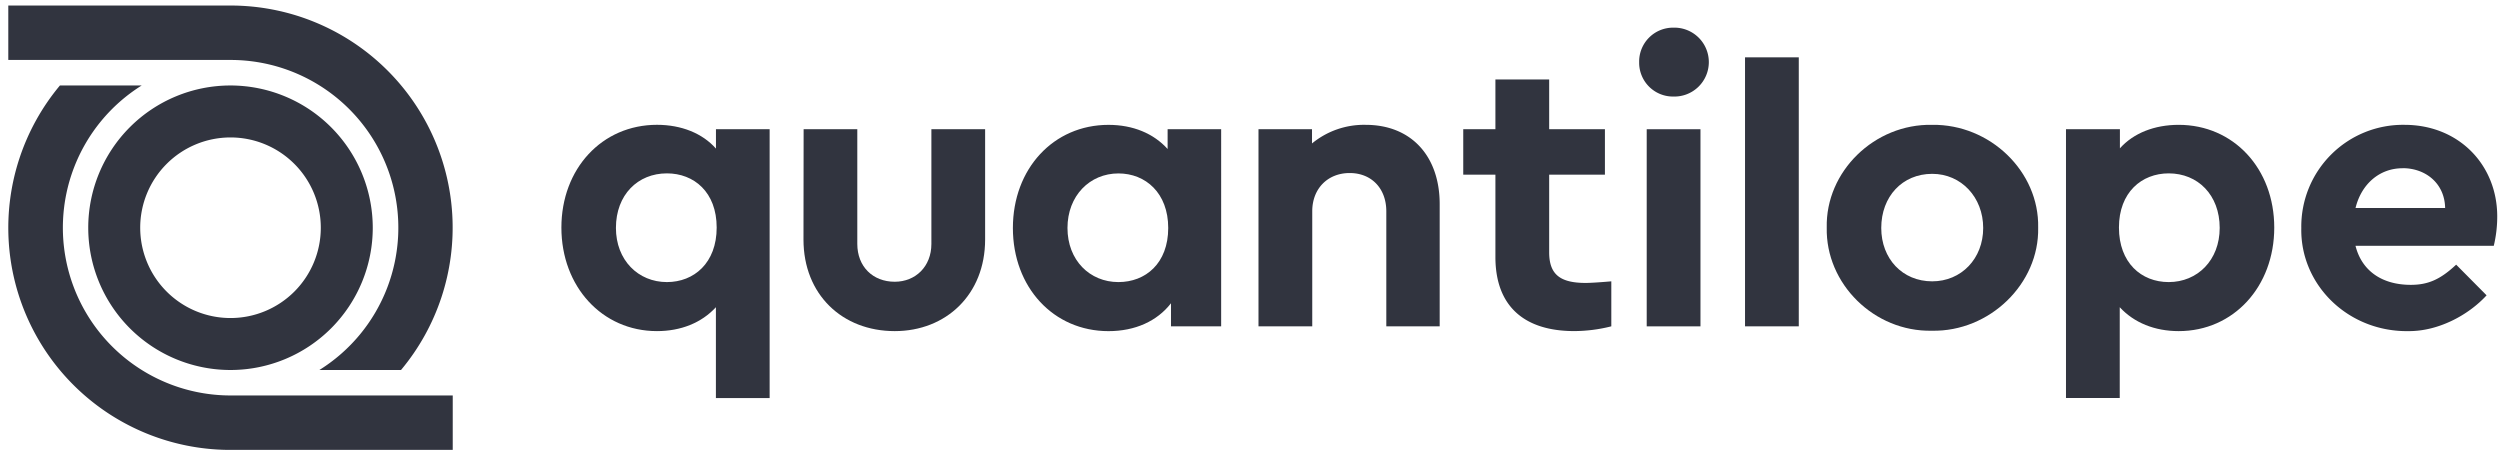 <svg id="Ebene_1" data-name="Ebene 1" xmlns="http://www.w3.org/2000/svg" viewBox="0 0 904 165"><defs><style>.cls-1{fill:#31343f;}</style></defs><title>quantilope-logo</title><path class="cls-1" d="M605.1,10a12.46,12.46,0,1,1,0,24.91,12.23,12.23,0,0,1-12.38-12.38A12.26,12.26,0,0,1,605.1,10Z"/><path class="cls-1" d="M290.59,46.73H310V88.2c0,8.21,5.62,13.68,13.54,13.68,7.49,0,13.25-5.47,13.25-13.68V46.73h19.43V86.62c0,19.87-14.11,33.11-32.68,33.11-19,0-33-13.24-33-33.11Z"/><path class="cls-1" d="M582.65,118a55.3,55.3,0,0,1-13.4,1.72c-18,0-28.51-8.92-28.51-26.78V63.15H529.11V46.73h11.63v-18h19.44v18h20.16V63.15H560.18V91.22c0,8.07,4,11.09,13.25,11.09,1.15,0,4.18-.14,9.22-.58Z"/><rect class="cls-1" x="595.45" y="46.73" width="19.44" height="71.28"/><path class="cls-1" d="M631,20.74h19.44V118H631Z"/><path class="cls-1" d="M698.69,45.14C719.57,44.86,737.42,62,737,82.3c.43,20.3-17.57,37.72-38.45,37.29-20.88.43-38.44-17-38-37.29C660.1,62,677.81,44.71,698.69,45.14Zm0,17.72c-10.8,0-18.43,8.2-18.43,19.58,0,11.09,7.63,19.29,18.43,19.29,10.51,0,18.43-8.2,18.43-19.29S709.2,62.86,698.69,62.86Z"/><path class="cls-1" d="M493.81,45.14a29.57,29.57,0,0,0-19.39,6.73V46.72H455.07V118h19.44V76.39c0-8.21,5.62-13.82,13.54-13.82s13.24,5.61,13.24,13.82V118h19.3V73.8C520.59,56.52,510.37,45.14,493.81,45.14Z"/><path class="cls-1" d="M787.81,45.14c-8.76,0-16.34,3-21.25,8.49V46.72h-19.5v97.2H766.5V111.09c5.18,5.62,12.67,8.64,21.31,8.64,19.87,0,34.56-16.12,34.56-37.43S807.68,45.14,787.81,45.14ZM784.21,102c-9.94,0-18-7-18-19.72s8.21-19.59,18-19.59c10.51,0,18.43,7.78,18.43,19.73C802.64,94.1,794.58,102,784.21,102Z"/><path class="cls-1" d="M441.55,46.73H422.21v7.15c-5.07-5.62-12.51-8.73-21.39-8.73-19.87,0-34.56,15.85-34.56,37.3s14.69,37.29,34.56,37.29c9.65,0,17.57-3.6,22.61-10.08V118h18.14V46.73ZM404.42,102C394.05,102,386,94.1,386,82.44s8.06-19.73,18.43-19.73c9.79,0,18,7.06,18,19.73C422.42,95.26,414.21,102,404.42,102Z"/><path class="cls-1" d="M278.24,46.73H258.89v7c-4.9-5.54-12.52-8.6-21.34-8.6C217.68,45.14,203,61,203,82.3s14.69,37.43,34.56,37.43c8.64,0,16.13-3,21.31-8.64v32.84H278.3V46.73ZM241.15,102c-10.37,0-18.43-7.92-18.43-19.58,0-12,7.92-19.73,18.43-19.73,9.79,0,18,6.77,18,19.59S250.94,102,241.15,102Z"/><path class="cls-1" d="M871.75,103c-10.36,0-17.71-5-20-14.11h50A45.55,45.55,0,0,0,903,78.26c0-18.57-13.82-33.12-33.55-33.12a36.78,36.78,0,0,0-37.3,37.3c-.43,20.59,17,37.73,39,37.29,10.51,0,21.31-5.66,28-12.94L888.15,95.7C882.47,101,878.08,103,871.75,103Zm-3-42.19c8.49,0,15.26,5.62,15.41,14.4h-32.4C853.9,66.46,860.52,60.84,868.73,60.84Z"/><path class="cls-1" d="M3,21.68V2H83.35A80.31,80.31,0,0,1,145,133.8H115.47A60.65,60.65,0,0,0,83.35,21.68ZM83.35,143A60.66,60.66,0,0,1,51.23,30.91H21.67A80.3,80.3,0,0,0,82.42,162.68v0h81.29V143Zm51.44-60.68A51.44,51.44,0,1,1,83.35,30.91,51.5,51.5,0,0,1,134.79,82.35Zm-18.79,0A32.65,32.65,0,1,0,83.35,115,32.65,32.65,0,0,0,116,82.35Z"/></svg>